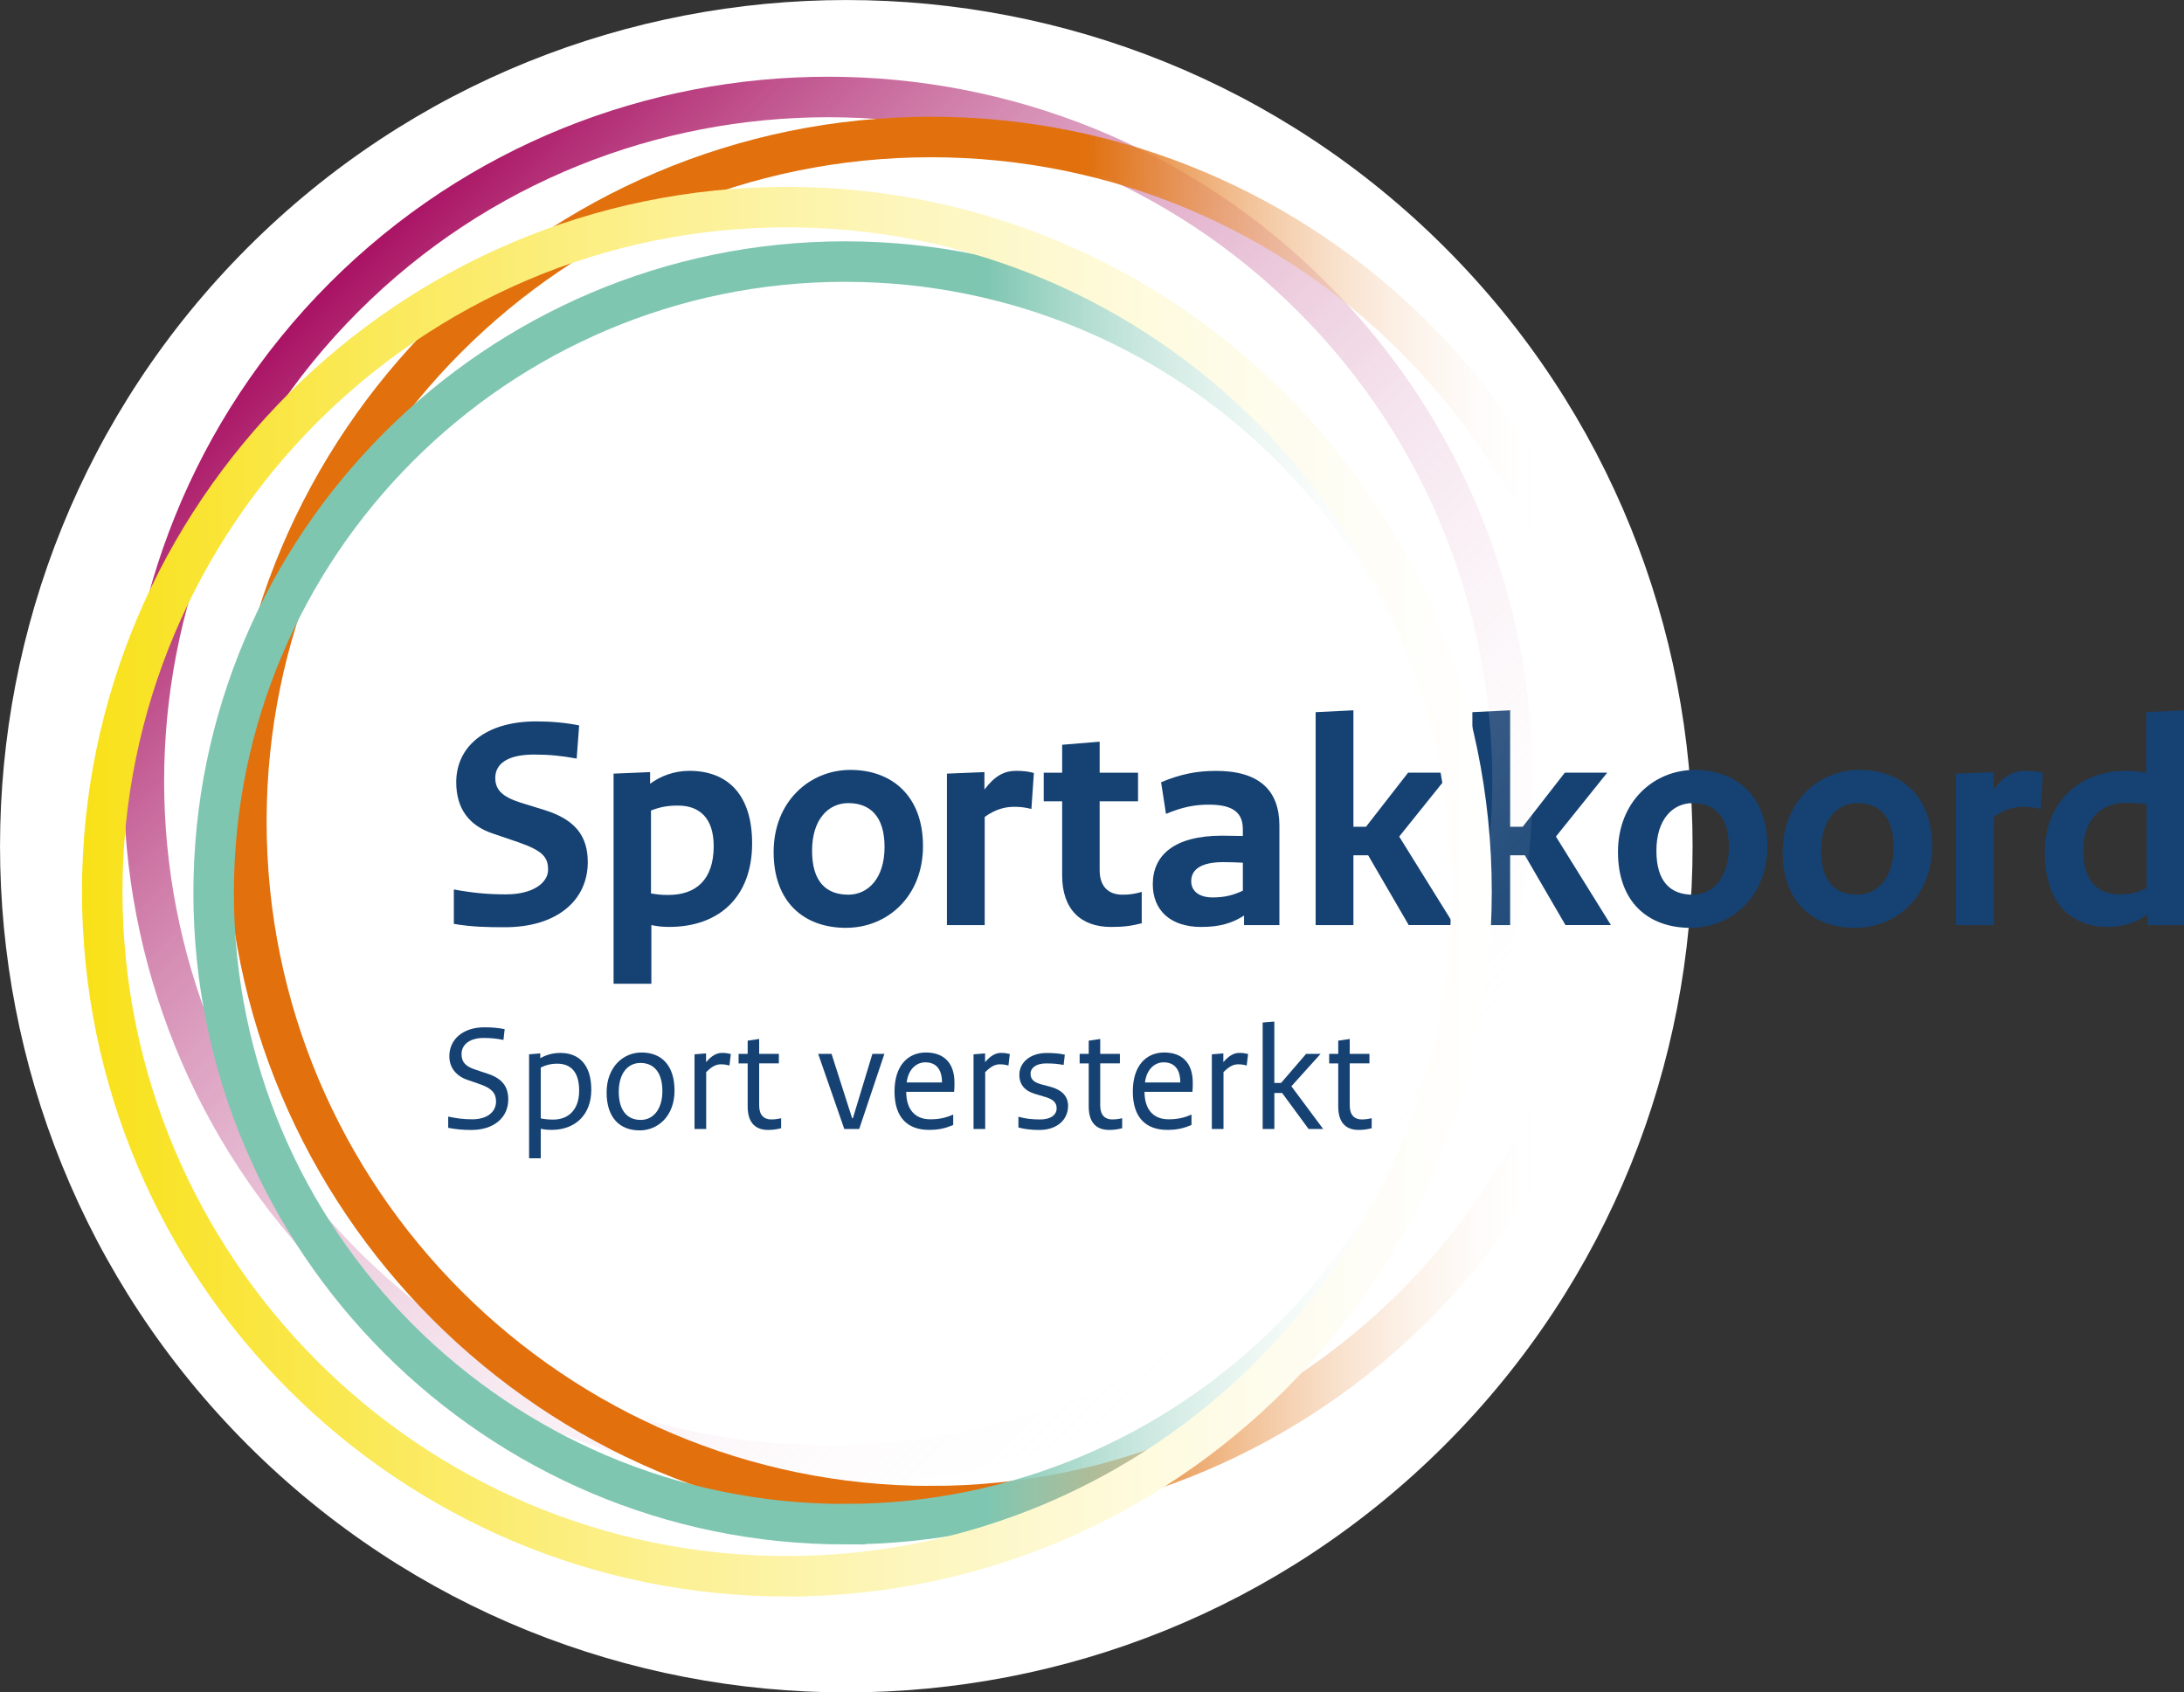 <?xml version="1.0" encoding="UTF-8"?>
<svg xmlns="http://www.w3.org/2000/svg" xmlns:xlink="http://www.w3.org/1999/xlink" viewBox="0 0 539.26 417.92">
  <rect x="0" y="0" width="539.26" height="417.92" fill="#333333" stroke="none"/>
  <defs>
    <linearGradient id="linear-gradient" x1="327.56" y1="315.99" x2="81.42" y2="69.85" gradientUnits="userSpaceOnUse">
      <stop offset="0" stop-color="#fff" stop-opacity="0"/>
      <stop offset=".13" stop-color="#f7e9f0" stop-opacity=".09"/>
      <stop offset=".39" stop-color="#e2b1cc" stop-opacity=".33"/>
      <stop offset=".75" stop-color="#c25891" stop-opacity=".7"/>
      <stop offset="1" stop-color="#a91263"/>
    </linearGradient>
    <linearGradient id="linear-gradient-2" x1="55.84" y1="202.88" x2="403.93" y2="202.88" gradientUnits="userSpaceOnUse">
      <stop offset=".61" stop-color="#e1700d"/>
      <stop offset=".94" stop-color="#fff" stop-opacity="0"/>
    </linearGradient>
    <linearGradient id="linear-gradient-3" x1="47.75" y1="220.48" x2="369.54" y2="220.48" gradientUnits="userSpaceOnUse">
      <stop offset=".61" stop-color="#7fc6b1"/>
      <stop offset=".94" stop-color="#fff" stop-opacity="0"/>
    </linearGradient>
    <linearGradient id="linear-gradient-4" x1="368.33" y1="220.19" x2="20.24" y2="220.19" gradientUnits="userSpaceOnUse">
      <stop offset="0" stop-color="#fff"/>
      <stop offset=".09" stop-color="#fefdf7"/>
      <stop offset=".23" stop-color="#fefbe1"/>
      <stop offset=".41" stop-color="#fdf6be"/>
      <stop offset=".6" stop-color="#fcf08e"/>
      <stop offset=".82" stop-color="#fae851"/>
      <stop offset="1" stop-color="#f9e118"/>
    </linearGradient>
  </defs>
  <g style="isolation: isolate;">
    <g id="Layer_2" data-name="Layer 2">
      <g id="Sportakkoord_logo" data-name="Sportakkoord logo">
        <path d="m208.96,417.92c-53.53,0-107.07-20.38-147.82-61.13-81.51-81.51-81.51-214.14,0-295.65,81.51-81.51,214.14-81.51,295.65,0,81.51,81.51,81.51,214.14,0,295.65-40.76,40.76-94.29,61.13-147.83,61.13Z" style="fill: #fff;"/>
        <g>
          <path d="m112.04,219.64c5.01.91,8.57,1.21,12.9,1.21,6.83,0,10.39-2.96,10.39-6.07s-1.29-4.7-7.43-6.83l-6.22-2.12c-5.92-1.97-9.03-6.22-9.03-12.67,0-8.73,7.13-15.02,19.73-15.02,3.64,0,7.13.3,10.62.99l-.61,8.19c-3.72-.68-6.68-.99-10.54-.99-6.75,0-9.56,2.43-9.56,5.77,0,2.88,1.67,4.63,6.15,6.07l6.14,1.9c7.44,2.35,10.55,6.37,10.55,12.82,0,9.48-7.66,16.08-20.48,16.08-4.55,0-8.12-.08-12.59-.83v-8.5Z" style="fill: #154273;"/>
          <path d="m151.49,191.04l9.03-.38v2.88c2.58-1.9,5.92-3.19,9.71-3.19,9.48,0,15.48,5.92,15.48,17.9,0,13.35-8.27,20.64-20.48,20.64-1.82,0-2.96-.15-4.4-.46v14.49h-9.33v-51.89Zm24.73,17.9c0-6.83-3.41-10.01-8.8-10.01-2.58,0-4.25.3-6.68,1.21v20.48c1.82.3,2.66.38,4.25.38,6.83,0,11.23-3.72,11.23-12.06Z" style="fill: #154273;"/>
          <path d="m208.93,229.12c-10.47,0-17.91-6.37-17.91-18.74s8.8-20.26,18.97-20.26,17.91,6.37,17.91,18.81-8.8,20.18-18.97,20.18Zm.53-30.8c-4.93,0-8.95,4.02-8.95,11.76s3.57,10.85,8.95,10.85c4.93,0,8.95-4.1,8.95-11.76s-3.64-10.85-8.95-10.85Z" style="fill: #154273;"/>
          <path d="m254.67,199.76c-1.59-.38-2.66-.53-4.25-.53-2.35,0-4.78.68-7.28,2.5v26.71h-9.33v-37.4l9.26-.38v4.32c2.5-3.34,4.86-4.63,7.81-4.63,1.75,0,3.04.15,4.4.53l-.61,8.88Z" style="fill: #154273;"/>
          <path d="m257.71,190.81h4.55v-6.9l9.26-.76v7.66h9.48v7.06h-9.48v16.99c0,4.17,2.28,6.07,5.61,6.07,1.75,0,2.81-.15,4.78-.68v7.74c-2.66.68-4.55.91-7.59.91-7.36,0-12.06-4.25-12.06-12.75v-18.28h-4.55v-7.06Z" style="fill: #154273;"/>
          <path d="m315.9,228.44h-8.73v-2.35c-2.96,1.9-6.07,2.81-10.54,2.81-7.81,0-11.99-4.25-11.99-10.55,0-7.13,5.24-11.99,17.15-11.99,1.9,0,3.64.08,5.08.08v-1.67c0-3.87-2.12-6.07-8.35-6.07-3.64,0-6.6.61-10.62,2.28l-1.21-7.81c4.7-1.97,8.72-2.81,13.58-2.81,10.7,0,15.63,4.86,15.63,13.5v24.58Zm-16.46-6.83c2.88,0,5.01-.53,7.44-1.67v-6.9c-1.44-.08-3.34-.15-4.78-.15-5.69,0-7.97,1.9-7.97,4.7,0,2.5,1.97,4.02,5.31,4.02Z" style="fill: #154273;"/>
          <path d="m334.18,228.44h-9.33v-52.58l9.33-.46v28.75h3.11l10.39-13.35h10.47l-12.67,15.78,13.58,21.85h-11.23l-10.01-17.22h-3.64v17.22Z" style="fill: #154273;"/>
          <path d="m372.88,228.44h-9.33v-52.58l9.33-.46v28.75h3.11l10.39-13.35h10.47l-12.67,15.78,13.58,21.85h-11.23l-10.01-17.22h-3.64v17.22Z" style="fill: #154273;"/>
          <path d="m417.41,229.12c-10.47,0-17.91-6.37-17.91-18.74s8.8-20.26,18.97-20.26,17.91,6.37,17.91,18.81-8.8,20.18-18.97,20.18Zm.53-30.8c-4.93,0-8.95,4.02-8.95,11.76s3.57,10.85,8.95,10.85c4.93,0,8.95-4.1,8.95-11.76s-3.64-10.85-8.95-10.85Z" style="fill: #154273;"/>
          <path d="m458.08,229.12c-10.47,0-17.91-6.37-17.91-18.74s8.8-20.26,18.97-20.26,17.91,6.37,17.91,18.81-8.8,20.18-18.97,20.18Zm.53-30.8c-4.93,0-8.95,4.02-8.95,11.76s3.57,10.85,8.95,10.85c4.93,0,8.95-4.1,8.95-11.76s-3.64-10.85-8.95-10.85Z" style="fill: #154273;"/>
          <path d="m503.83,199.76c-1.59-.38-2.66-.53-4.25-.53-2.35,0-4.78.68-7.28,2.5v26.71h-9.33v-37.4l9.26-.38v4.32c2.5-3.34,4.86-4.63,7.81-4.63,1.75,0,3.04.15,4.4.53l-.61,8.88Z" style="fill: #154273;"/>
          <path d="m539.26,228.44h-9.03v-2.58c-2.66,1.9-5.99,3.03-9.71,3.03-9.48,0-15.63-6.22-15.63-18.44s8.5-20.1,19.88-20.1c1.82,0,3.41.15,5.16.53v-15.02l9.33-.46v53.03Zm-24.88-18.44c0,7.74,3.72,10.85,9.03,10.85,2.58,0,4.17-.38,6.6-1.52v-20.71c-1.75-.23-3.19-.38-5.08-.38-6.37,0-10.55,4.4-10.55,11.76Z" style="fill: #154273;"/>
        </g>
        <g>
          <path d="m110.64,275.72c2.28.49,3.94.68,5.96.68,3.64,0,5.88-1.78,5.88-4.4,0-2.05-1.06-3.26-3.91-4.25l-3.07-1.06c-2.73-.91-4.55-2.92-4.55-5.88,0-4.13,3.34-7.13,8.65-7.13,1.97,0,3.49.15,5.01.46l-.3,2.66c-1.67-.34-3.03-.49-4.89-.49-3.53,0-5.46,1.71-5.46,3.98,0,1.97.99,3.04,3.38,3.83l3.19,1.06c3.38,1.14,4.97,3.07,4.97,6.3,0,4.51-3.57,7.55-9.1,7.55-2.12,0-3.79-.15-5.73-.53v-2.77Z" style="fill: #154273;"/>
          <path d="m130.63,260.35l2.77-.23v1.18c1.52-.83,3.04-1.29,5.01-1.29,4.55,0,7.59,2.92,7.59,9.1s-3.98,9.9-9.79,9.9c-.99,0-1.78-.08-2.69-.27v7.28h-2.88v-25.68Zm12.37,8.99c0-4.74-2.12-6.68-5.46-6.68-1.44,0-2.58.27-4.02.95v12.56c1.1.23,2.01.3,3.11.3,3.64,0,6.37-2.35,6.37-7.13Z" style="fill: #154273;"/>
          <path d="m157.9,279.13c-4.93,0-8.12-3.19-8.12-9.37s4.02-9.86,8.61-9.86c4.97,0,8.16,3.19,8.16,9.41s-4.02,9.83-8.65,9.83Zm.23-16.65c-3.19,0-5.35,2.66-5.35,7.13s1.97,6.94,5.42,6.94c3.15,0,5.35-2.69,5.35-7.13s-1.97-6.94-5.42-6.94Z" style="fill: #154273;"/>
          <path d="m180.09,263.12c-.83-.23-1.37-.3-2.12-.3-1.21,0-2.24.57-3.6,1.93v14.04h-2.88v-18.44l2.85-.23v2.16c1.4-1.63,2.62-2.28,3.95-2.28.83,0,1.37.08,2.16.27l-.34,2.85Z" style="fill: #154273;"/>
          <path d="m182.37,260.24h2.24v-3.26l2.84-.42v3.68h4.86v2.35h-4.86v10.43c0,2.35,1.21,3.41,2.92,3.41.91,0,1.56-.08,2.5-.3v2.47c-1.18.3-2.05.42-3.22.42-2.77,0-5.04-1.4-5.04-5.8v-10.62h-2.24v-2.35Z" style="fill: #154273;"/>
          <path d="m202.02,260.24h3.3l5.08,15.89h.19l4.82-15.89h2.96l-6.22,18.55h-3.68l-6.45-18.55Z" style="fill: #154273;"/>
          <path d="m228.61,259.9c4.44,0,7.06,2.58,7.06,7.43,0,.72,0,1.52-.08,2.28h-11.84c.04,4.7,2.47,6.79,5.96,6.79,2.09,0,3.79-.34,5.65-1.18v2.58c-1.97.83-3.57,1.21-5.99,1.21-5.12,0-8.5-2.88-8.5-9.48s3.49-9.63,7.74-9.63Zm3.98,7.4c0-3.3-1.48-4.97-4.13-4.97-2.28,0-4.21,1.82-4.59,4.97h8.72Z" style="fill: #154273;"/>
          <path d="m248.98,263.12c-.83-.23-1.37-.3-2.12-.3-1.21,0-2.24.57-3.6,1.93v14.04h-2.88v-18.44l2.85-.23v2.16c1.4-1.63,2.62-2.28,3.95-2.28.83,0,1.37.08,2.16.27l-.34,2.85Z" style="fill: #154273;"/>
          <path d="m251.45,275.76c1.74.49,3.41.68,5.35.68,2.66,0,4.1-1.14,4.1-2.77,0-1.4-.87-2.28-3.11-2.88l-2.16-.64c-2.5-.72-3.94-2.24-3.94-4.74,0-3.03,2.66-5.39,6.75-5.39,1.67,0,3.11.11,4.48.42l-.3,2.54c-1.52-.3-2.73-.38-4.33-.38-2.46,0-3.83,1.1-3.83,2.54,0,1.37.8,2.12,2.62,2.62l2.16.57c3.03.8,4.48,2.43,4.48,4.74,0,3.53-2.84,5.96-7.06,5.96-2.09,0-3.64-.19-5.2-.61v-2.66Z" style="fill: #154273;"/>
          <path d="m266.58,260.24h2.24v-3.26l2.84-.42v3.68h4.86v2.35h-4.86v10.43c0,2.35,1.21,3.41,2.92,3.41.91,0,1.56-.08,2.5-.3v2.47c-1.18.3-2.05.42-3.22.42-2.77,0-5.04-1.4-5.04-5.8v-10.62h-2.24v-2.35Z" style="fill: #154273;"/>
          <path d="m287.45,259.9c4.44,0,7.06,2.58,7.06,7.43,0,.72,0,1.52-.08,2.28h-11.84c.04,4.7,2.47,6.79,5.96,6.79,2.09,0,3.79-.34,5.65-1.18v2.58c-1.97.83-3.57,1.21-5.99,1.21-5.12,0-8.5-2.88-8.5-9.48s3.49-9.63,7.74-9.63Zm3.98,7.4c0-3.3-1.48-4.97-4.13-4.97-2.28,0-4.21,1.82-4.59,4.97h8.72Z" style="fill: #154273;"/>
          <path d="m307.82,263.12c-.83-.23-1.37-.3-2.12-.3-1.21,0-2.24.57-3.6,1.93v14.04h-2.88v-18.44l2.84-.23v2.16c1.4-1.63,2.62-2.28,3.95-2.28.83,0,1.37.08,2.16.27l-.34,2.85Z" style="fill: #154273;"/>
          <path d="m314.65,278.79h-2.88v-26.29l2.88-.23v15.14h1.67l6.18-7.17h3.57l-7.21,8,7.85,10.55h-3.6l-6.52-8.88h-1.93v8.88Z" style="fill: #154273;"/>
          <path d="m328.19,260.24h2.24v-3.26l2.84-.42v3.68h4.86v2.35h-4.86v10.43c0,2.35,1.21,3.41,2.92,3.41.91,0,1.56-.08,2.5-.3v2.47c-1.18.3-2.05.42-3.22.42-2.77,0-5.04-1.4-5.04-5.8v-10.62h-2.24v-2.35Z" style="fill: #154273;"/>
        </g>
        <path d="m204.49,361.88c-43.29,0-86.58-16.48-119.53-49.43-65.91-65.91-65.91-173.16,0-239.07,65.91-65.91,173.16-65.91,239.07,0,65.91,65.91,65.91,173.16,0,239.07-32.96,32.96-76.25,49.43-119.54,49.43Z" style="fill: none; mix-blend-mode: multiply; stroke: url(#linear-gradient); stroke-miterlimit: 10; stroke-width: 10px;"/>
        <path d="m229.88,371.93c-93.21,0-169.05-75.84-169.05-169.05S136.67,33.83,229.88,33.83s169.05,75.83,169.05,169.05-75.83,169.05-169.05,169.05Z" style="fill: none; mix-blend-mode: multiply; stroke: url(#linear-gradient-2); stroke-miterlimit: 10; stroke-width: 10px;"/>
        <path d="m208.64,376.38c-85.96,0-155.89-69.93-155.89-155.89S122.68,64.59,208.64,64.59s155.89,69.93,155.89,155.89-69.93,155.89-155.89,155.89Z" style="fill: none; mix-blend-mode: multiply; stroke: url(#linear-gradient-3); stroke-miterlimit: 10; stroke-width: 10px;"/>
        <path d="m194.29,389.24c-93.21,0-169.05-75.84-169.05-169.05S101.07,51.14,194.29,51.14s169.05,75.83,169.05,169.05-75.83,169.05-169.05,169.05Z" style="fill: none; mix-blend-mode: multiply; stroke: url(#linear-gradient-4); stroke-miterlimit: 10; stroke-width: 10px;"/>
      </g>
    </g>
  </g>
</svg>
